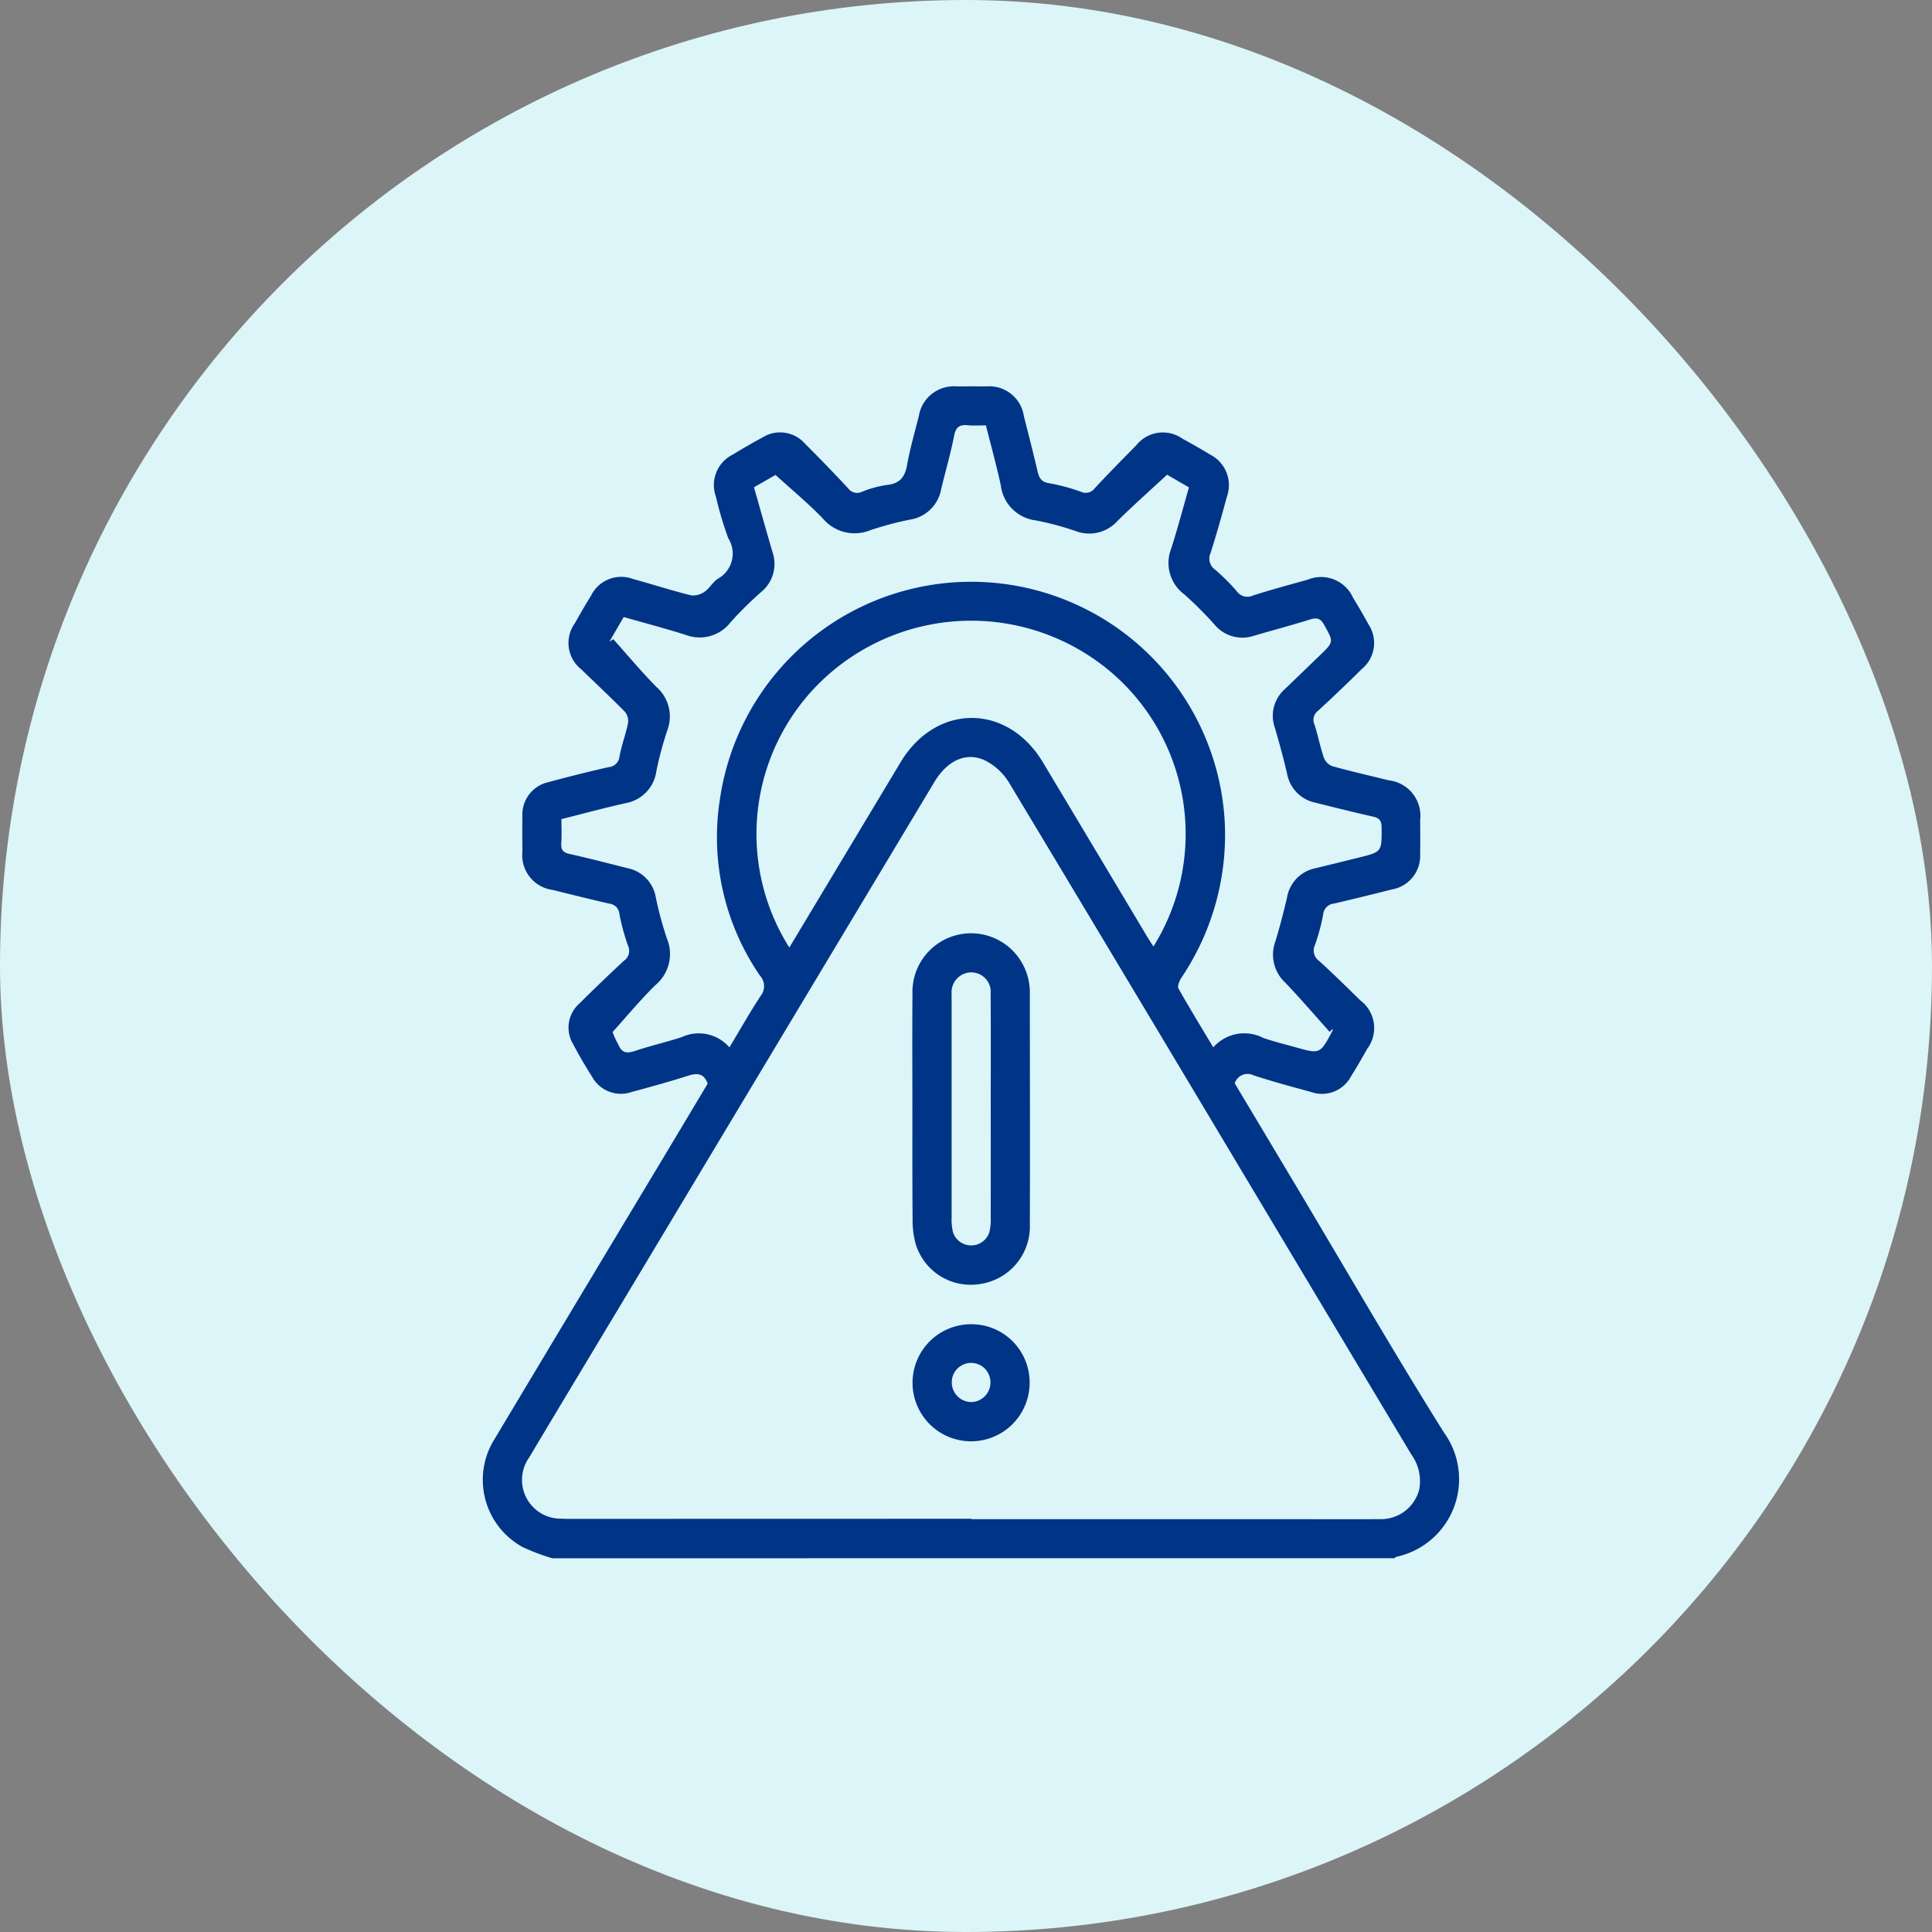 <svg xmlns="http://www.w3.org/2000/svg" width="100" height="100" viewBox="0 0 100 100">
  <rect x="0" y="0" width="100" height="100" fill="#808080" stroke="none"/>
  <g id="ISO_31000" data-name="ISO 31000" transform="translate(-10016 20012)">
    <rect id="ISO_31000-2" data-name="ISO 31000" width="100" height="100" rx="50" transform="translate(10016 -20012)" fill="#dcf5f8"/>
    <g id="ISO_31000-3" data-name="ISO 31000" transform="translate(10041 -19992)">
      <path id="Trazado_9621" data-name="Trazado 9621" d="M1868.961,1968.409a11.071,11.071,0,0,1-1.532-.579,3.969,3.969,0,0,1-1.43-5.628q4.3-7.186,8.615-14.36c.8-1.335,1.6-2.673,2.394-4-.185-.511-.511-.566-.983-.417-.976.31-1.965.583-2.954.851a1.7,1.7,0,0,1-2.043-.785c-.35-.548-.679-1.112-.982-1.687a1.661,1.661,0,0,1,.325-2.111c.754-.753,1.526-1.489,2.306-2.216a.616.616,0,0,0,.211-.764,10.874,10.874,0,0,1-.45-1.652.583.583,0,0,0-.516-.534c-.98-.223-1.956-.467-2.931-.71a1.81,1.81,0,0,1-1.574-1.974c-.005-.612-.008-1.224,0-1.836a1.72,1.72,0,0,1,1.361-1.773q1.541-.417,3.1-.774a.608.608,0,0,0,.565-.553c.107-.579.322-1.138.439-1.716a.757.757,0,0,0-.156-.592c-.732-.747-1.5-1.458-2.249-2.19a1.739,1.739,0,0,1-.34-2.4q.4-.725.836-1.43a1.74,1.74,0,0,1,2.17-.857c1.007.276,2,.6,3.016.849a1,1,0,0,0,.7-.2c.255-.175.414-.493.673-.659a1.488,1.488,0,0,0,.54-2.1,18.005,18.005,0,0,1-.639-2.152,1.761,1.761,0,0,1,.862-2.172c.506-.305,1.017-.606,1.539-.884a1.713,1.713,0,0,1,2.215.32q1.133,1.128,2.224,2.3a.575.575,0,0,0,.716.186,5.567,5.567,0,0,1,1.309-.357c.661-.07.918-.413,1.031-1.035.154-.851.394-1.688.608-2.529a1.83,1.83,0,0,1,1.954-1.534q.77-.006,1.54,0a1.807,1.807,0,0,1,1.943,1.541c.243.955.487,1.91.713,2.869.079.336.2.539.591.6a9.764,9.764,0,0,1,1.653.445.582.582,0,0,0,.715-.19c.7-.749,1.42-1.483,2.141-2.213a1.758,1.758,0,0,1,2.4-.343c.484.265.966.536,1.436.825a1.769,1.769,0,0,1,.858,2.177c-.262.97-.535,1.938-.84,2.9a.7.7,0,0,0,.227.872,10.172,10.172,0,0,1,1.131,1.127.667.667,0,0,0,.823.215c.939-.3,1.891-.555,2.84-.821a1.811,1.811,0,0,1,2.349.933c.277.455.549.913.8,1.38a1.743,1.743,0,0,1-.344,2.309c-.745.735-1.5,1.46-2.271,2.166a.587.587,0,0,0-.178.718c.182.562.291,1.147.481,1.7a.77.77,0,0,0,.433.444c.968.271,1.949.492,2.924.735a1.842,1.842,0,0,1,1.628,2.055c.007.592.01,1.185,0,1.776a1.758,1.758,0,0,1-1.466,1.817q-1.49.38-2.987.73a.619.619,0,0,0-.566.56,10.1,10.1,0,0,1-.431,1.6.658.658,0,0,0,.224.812c.731.663,1.433,1.358,2.139,2.047a1.786,1.786,0,0,1,.347,2.5c-.27.482-.544.962-.84,1.428a1.7,1.7,0,0,1-2.085.8c-.989-.27-1.98-.535-2.953-.855a.7.7,0,0,0-.979.411c1.038,1.736,2.089,3.494,3.138,5.251,2.559,4.284,5.05,8.611,7.7,12.838a4.109,4.109,0,0,1-2.478,6.421c-.032.006-.059.048-.087.073Zm21.693-2.044v.02h15.99c1.717,0,3.435.012,5.152,0a2.045,2.045,0,0,0,2.032-1.5,2.328,2.328,0,0,0-.4-1.847q-5-8.346-9.991-16.7-5.4-9.038-10.825-18.065a3.09,3.09,0,0,0-1.261-1.165c-.982-.452-1.952.025-2.607,1.118q-8.065,13.442-16.129,26.886c-1.613,2.688-3.233,5.373-4.837,8.066a2.006,2.006,0,0,0,1.68,3.182c.2.013.395.01.592.01Zm-12.52-24.4c.57-.949,1.064-1.826,1.616-2.665a.806.806,0,0,0-.036-1.047,12.647,12.647,0,0,1-2.064-9.191,13.142,13.142,0,0,1,26.132,1.519,13.245,13.245,0,0,1-2.251,7.774c-.105.159-.223.439-.154.562.564,1.01,1.172,1.995,1.8,3.048a2.141,2.141,0,0,1,2.59-.488c.538.189,1.1.322,1.647.477,1.29.365,1.29.365,1.926-.833a.35.35,0,0,0,.016-.115l-.157.156c-.765-.852-1.509-1.724-2.3-2.55a1.971,1.971,0,0,1-.515-2.11c.231-.753.43-1.517.608-2.284a1.86,1.86,0,0,1,1.467-1.523c.747-.179,1.493-.365,2.239-.55,1.218-.3,1.2-.3,1.192-1.563,0-.341-.109-.485-.44-.559-1-.223-1.994-.475-2.99-.722a1.877,1.877,0,0,1-1.468-1.526c-.182-.786-.4-1.566-.623-2.341a1.842,1.842,0,0,1,.5-2c.613-.587,1.222-1.178,1.834-1.767.726-.7.7-.685.216-1.568-.2-.357-.395-.387-.751-.275-.959.3-1.932.557-2.9.841a1.87,1.87,0,0,1-2.032-.59,20.282,20.282,0,0,0-1.548-1.548,2.029,2.029,0,0,1-.691-2.374c.336-1.045.615-2.108.921-3.171l-1.132-.658c-.894.83-1.752,1.589-2.564,2.393a1.97,1.97,0,0,1-2.159.528,15.216,15.216,0,0,0-2.054-.552,2.079,2.079,0,0,1-1.828-1.813c-.223-1.035-.508-2.056-.773-3.109-.341,0-.637.023-.928-.006-.421-.042-.627.081-.716.539-.181.927-.449,1.837-.669,2.757a1.94,1.94,0,0,1-1.62,1.59,16.638,16.638,0,0,0-2.054.547,2.143,2.143,0,0,1-2.46-.615c-.749-.778-1.589-1.469-2.443-2.247l-1.114.64c.332,1.164.638,2.265.961,3.36a1.879,1.879,0,0,1-.609,2.077,19.717,19.717,0,0,0-1.556,1.539,2.022,2.022,0,0,1-2.332.663c-1.048-.332-2.113-.611-3.208-.924l-.742,1.278.206-.129c.738.824,1.447,1.676,2.223,2.463a2.031,2.031,0,0,1,.57,2.255,17.974,17.974,0,0,0-.566,2.111,1.944,1.944,0,0,1-1.614,1.661c-1.095.247-2.18.54-3.3.822,0,.434.021.848-.007,1.259-.023.346.108.473.443.547,1,.221,1.992.485,2.986.732a1.854,1.854,0,0,1,1.465,1.523,18.672,18.672,0,0,0,.57,2.11,2.093,2.093,0,0,1-.581,2.41c-.786.767-1.488,1.622-2.227,2.438a3.915,3.915,0,0,0,.3.655c.173.422.423.468.835.331.8-.268,1.633-.458,2.438-.72A2.1,2.1,0,0,1,1878.134,1941.966Zm3.1-5.167c1.941-3.232,3.848-6.411,5.758-9.589,1.839-3.061,5.533-3.058,7.37.008q2.691,4.492,5.375,8.989c.106.178.222.35.343.539a11.014,11.014,0,0,0-1.91-13.95,11.175,11.175,0,0,0-14.994-.051A11,11,0,0,0,1881.235,1936.8Z" transform="translate(-1865.378 -1907.754)" fill="#003487"/>
      <path id="Trazado_9622" data-name="Trazado 9622" d="M2005.806,2095.684c0-1.972-.013-3.945.005-5.917a3.034,3.034,0,0,1,5.312-2.111,3.085,3.085,0,0,1,.762,2.122c0,3.964.015,7.929,0,11.893a3.008,3.008,0,0,1-2.539,3.1,2.976,2.976,0,0,1-3.368-2.062,4.623,4.623,0,0,1-.161-1.282C2005.8,2099.51,2005.806,2097.6,2005.806,2095.684Zm4.055.009h0c0-1.975.01-3.949-.005-5.924a1.013,1.013,0,0,0-1.032-1.122,1.029,1.029,0,0,0-.987,1.111c-.006.118,0,.237,0,.355q0,5.6,0,11.2a3,3,0,0,0,.065.763.989.989,0,0,0,1.891.01,2.852,2.852,0,0,0,.068-.762C2009.864,2099.444,2009.862,2097.568,2009.862,2095.693Z" transform="translate(-1983.581 -2058.317)" fill="#003487"/>
      <path id="Trazado_9623" data-name="Trazado 9623" d="M2008.891,2214.509a3.01,3.01,0,0,1,3.043,3.031,3.03,3.03,0,1,1-3.043-3.031Zm.045,4.028a1.013,1.013,0,0,0,.969-1.055,1,1,0,0,0-2,.059A1.017,1.017,0,0,0,2008.935,2218.537Z" transform="translate(-1983.641 -2165.967)" fill="#003487"/>
    </g>
  </g>
</svg>
